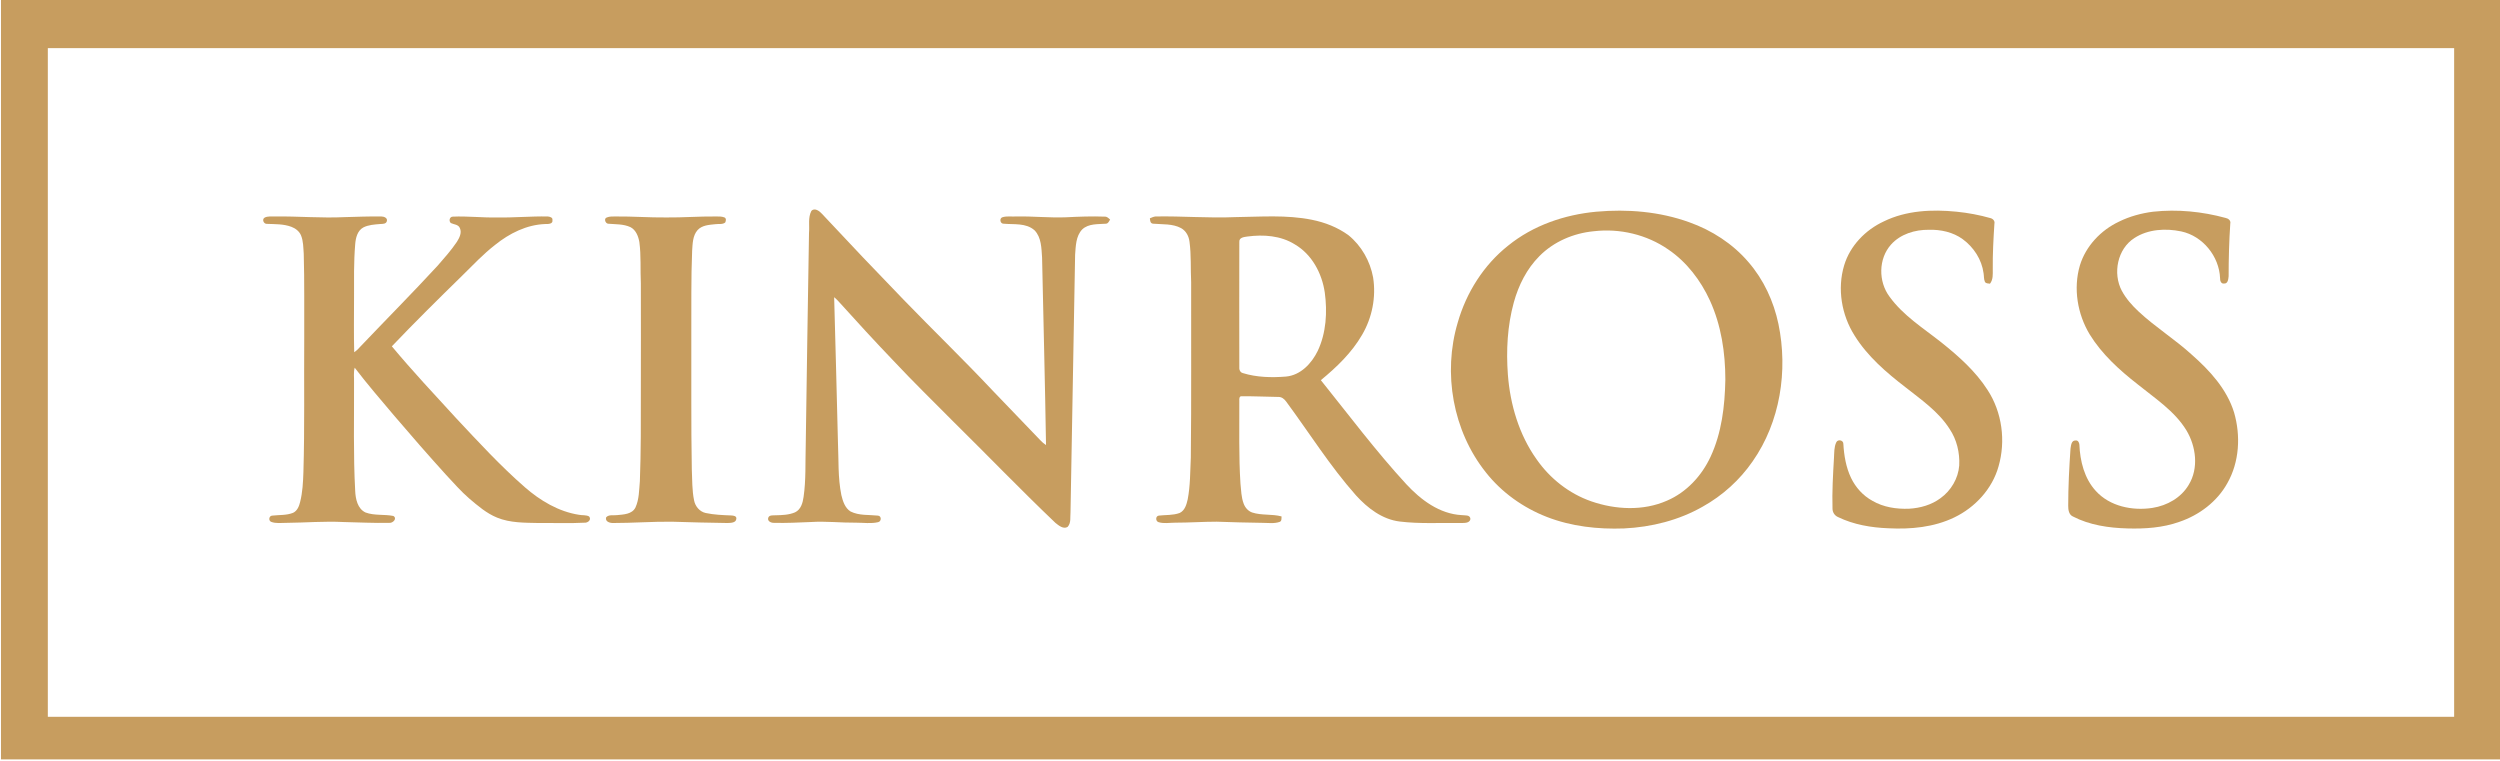 <svg xmlns="http://www.w3.org/2000/svg" viewBox="0 0 1521 463" width="1521" height="463"><title>Kinross_1920x1080_Gold-svg</title><style>		.s0 { fill: #c79d5f } 	</style><g id="#c79d5fff"><path id="Layer" fill-rule="evenodd" class="s0" d="m0.6 0h1520.4v462h-1520.4c0-154 0-308 0-462zm28.5 29.3q0 203.4 0 406.8 732 0 1464 0 0-203.4 0-406.8-732 0-1464 0z"></path><path id="Layer" class="s0" d="m493.6 128.4c1.9-2.3 5 0 6.5 1.7q24.6 26.4 49.7 52.3c17.9 18.5 36.4 36.4 54.1 55.2 9.7 10 19.3 20.2 29 30.2 1.1 1.2 2.3 2.2 3.5 3-0.6-38.1-1.6-76.1-2.4-114.1-0.4-5.7-0.4-12.3-4.6-16.6-5.2-4.6-12.5-3.4-18.9-4-2 0-2.6-3.2-0.7-3.9 2.8-0.9 5.7-0.3 8.6-0.5 10-0.2 20.1 0.9 30.2 0.5 7.8-0.4 15.7-0.7 23.5-0.4 1.4-0.1 2.3 0.9 3.3 1.8-0.7 1-1.1 2.4-2.5 2.5-4.9 0.4-10.6-0.2-14.5 3.5-3.9 4.1-3.9 10.2-4.3 15.4-1 52.2-1.8 104.4-2.8 156.6-0.3 3 0.5 6.6-1.8 9-2.6 1.5-5.4-0.9-7.4-2.5-21.2-20.2-41.5-41.3-62.4-61.9-12.1-12.2-24.4-24.2-36.1-36.7-11.4-11.9-22.5-24-33.5-36.2-0.8-0.9-1.7-1.7-2.6-2.5 0.8 29.4 1.6 58.7 2.3 88 0.5 10.9-0.1 21.8 2.1 32.5 0.9 3.7 2.2 7.8 5.6 9.9 5.2 2.6 11.1 1.9 16.6 2.5 2.3 0.1 2.3 3.6 0.1 4-4.3 1-8.8 0.3-13.3 0.3-9.2 0.1-18.4-1-27.6-0.4-7.5 0.3-14.9 0.7-22.4 0.5-1.7 0.1-4.2-1-3.5-3.1 0.6-1.8 3-1.4 4.5-1.5 3.9-0.1 8.1-0.2 11.8-1.8 3.6-1.7 4.7-5.8 5.2-9.4 1.5-10.3 1-20.7 1.3-31 0.6-43.2 1.3-86.4 2-129.7 0.4-4.3-0.7-9.1 1.4-13.2z"></path><path id="Layer" fill-rule="evenodd" class="s0" d="m971.2 128.8c19-1.7 38.5-0.1 56.5 6.4 13.8 4.9 26.5 13.1 36 24.2 9.3 10.7 15.4 23.9 18.3 37.7 5.9 28.4 1.1 59.6-15.7 83.6-7.8 11.3-18.3 20.8-30.3 27.5-14.5 8.3-31.2 12.5-47.9 13.3-15.9 0.6-32.1-1.2-47-7-14.4-5.6-27.5-14.9-37.1-27.1-20.1-25.2-26.3-60.4-17.1-91.2 5.2-18.2 15.8-35 30.7-46.8 15.2-12.3 34.3-18.8 53.6-20.6zm-1.7 11.9c-12.2 1.2-24.2 6.3-32.9 15.1-7.7 7.7-12.7 17.7-15.6 28.2-3.9 14.2-4.7 29.2-3.6 44 1.4 18.2 6.8 36.5 17.5 51.5 8.1 11.6 19.7 20.8 33.2 25.5 14.7 5.1 31.6 6 46.1-0.4 11.9-5.1 21.1-15.1 26.5-26.7 6.8-14.6 8.7-30.9 9-46.9 0-16.4-2.5-33.1-9.4-48.2-5.6-12.2-14.1-23.4-25.3-31-13.1-9.1-29.6-13-45.5-11.1z"></path><path id="Layer" class="s0" d="m1146.1 134.7c13.7-6.7 29.4-7.4 44.3-5.9 7 0.7 13.9 2 20.6 3.9 1.6 0.4 2.8 1.8 2.4 3.4-0.6 9.2-1.1 18.4-1 27.7 0 3 0.3 6.3-1.7 8.8-1.1-0.2-2.5 0-3.1-1.2-0.7-1.6-0.5-3.5-0.8-5.2-1.1-8.3-6-15.8-12.7-20.7-5.9-4.3-13.4-5.9-20.6-5.7-8.4-0.1-17.3 2.6-23 9-7.7 8.6-7.8 22.5-0.9 31.7 8.3 11.5 20.5 19.1 31.5 27.8 10.5 8.4 20.8 17.5 28.1 28.9 8.9 13.6 11.2 31.1 6.7 46.6-3.8 13.6-14.2 24.9-26.9 31-12.4 6-26.5 7.3-40.1 6.6-10.5-0.4-21.1-2.2-30.6-6.8-2.1-0.9-3.4-2.9-3.4-5.2-0.3-10.3 0.3-20.6 0.9-30.9 0.2-3.1 0-6.5 1.4-9.4 0.9-2 4.3-1.4 4.3 0.9 0.4 7.1 1.6 14.3 4.7 20.8 2.8 5.8 7.3 10.8 13 13.9 6.7 3.9 14.6 5.1 22.3 4.8 6.8-0.4 13.6-2.3 19.1-6.4 6.4-4.6 10.8-12 11.4-19.9 0.4-7.8-1.5-15.8-5.9-22.3-6.7-10.5-17.2-17.7-26.8-25.3-11.7-9-23.2-18.9-31-31.5-7.9-12.5-10.6-28.4-6.3-42.7 3.6-11.9 12.9-21.5 24.1-26.7z"></path><path id="Layer" class="s0" d="m1310 128.8c14.8-1.6 29.8-0.1 44.1 3.8 1.6 0.3 3.3 1.6 2.8 3.5-0.7 10.6-1 21.3-1 32-0.2 1.7-0.4 4.6-2.8 4.4-1.8 0.3-2.5-1.8-2.4-3.2-0.5-13.3-10.5-25.7-23.6-28.5-9.5-2-20.2-1.4-28.5 4-10.4 6.6-13.3 21.5-7.7 32.1 2.6 4.8 6.3 9 10.3 12.7 10.2 9.5 22 16.8 32.3 26.2 10.9 9.6 21.3 20.9 25.7 35.1 4.1 14.1 3.3 30.1-4.1 43.1-6.2 11.2-17.1 19.4-29.2 23.5-10.1 3.6-20.9 4.3-31.5 4-11.4-0.3-23.1-2-33.3-7.3-2.4-1.1-2.8-4-2.8-6.4 0-11.6 0.6-23.3 1.4-34.9 0.3-1.8 0.5-5 3-4.9 1.5-0.3 2.3 1.2 2.4 2.5 0.4 10 3 20.6 10 28.2 8.5 9.4 22.3 12.2 34.5 10.3 8.9-1.4 17.4-6.2 22-14 6.2-10.1 4.5-23.4-1.4-33.2-7.2-11.8-19.2-19.5-29.8-28.1-11-8.6-21.6-18.2-29-30.2-7.5-12.4-10.1-28-6-42 3.6-11.8 12.8-21.5 23.9-26.7 6.5-3.2 13.6-5.1 20.7-6z"></path><path id="Layer" class="s0" d="m161 132.4c1.9-1 4.1-0.6 6.1-0.7 14.2-0.2 28.4 1.1 42.7 0.4 7.4-0.2 14.8-0.5 22.2-0.4 1.5 0 3.8 0.8 3.4 2.7-0.4 2-2.7 1.8-4.2 1.9-3.5 0.3-7.1 0.5-10.2 2.1-3.6 2-4.6 6.4-4.9 10.2-0.9 10.8-0.7 21.7-0.7 32.5 0 11.1-0.2 22.2 0.1 33.2 1.5-1 2.8-2.3 4-3.7 15.6-16.4 31.5-32.4 46.8-49 4.1-4.7 8.2-9.3 11.7-14.5 1.5-2.4 3.1-5.5 1.8-8.3-0.9-2.3-3.7-2.2-5.5-3.1-1.4-1.2-0.8-3.9 1.2-3.9 9-0.4 17.9 0.7 26.9 0.5 10.3 0.2 20.6-0.8 30.9-0.6 1.1 0.1 3.1 0.6 2.8 2.1 0.5 2.6-2.7 2.5-4.4 2.5-11.3 0.4-21.8 5.7-30.5 12.7-7.2 5.6-13.5 12.3-20.1 18.8-14.4 14.1-28.8 28.3-42.7 42.9 12.5 15 25.9 29.3 39.1 43.7 13.5 14.4 26.9 29 41.8 42 9.4 8.2 20.6 14.9 33 16.8 2 0.4 4.3 0 6.1 1 1.7 2-0.8 4-2.8 3.8-9.3 0.5-18.5 0.1-27.8 0.2-8.5-0.2-17.4 0-25.4-3.3-6.4-2.6-11.7-7.2-16.9-11.6-5.1-4.4-9.5-9.5-14.1-14.4-10.6-11.7-21.1-23.7-31.4-35.8-8.2-9.7-16.5-19.3-24.2-29.4-0.8 2.9-0.3 5.9-0.4 8.9 0.1 22-0.5 44 0.7 66 0.2 4.9 1.4 10.9 6.3 13.2 5.4 2 11.4 1 16.9 2.1 2.6 1.5-0.3 4.5-2.5 4.2-9.3 0.2-18.5-0.3-27.8-0.5-11.6-0.6-23.2 0.4-34.8 0.5-3.1 0-6.3 0.5-9.2-0.6-1.8-0.7-1.4-3.7 0.6-3.8 4.3-0.5 8.7-0.1 12.7-1.7 2.6-1.2 3.7-4.1 4.3-6.6 1.5-5.9 1.8-12.1 2-18.2 0.8-27.1 0.3-54.3 0.5-81.5-0.1-17.1 0.2-34.2-0.3-51.3-0.3-3.8-0.2-7.7-1.7-11.3-1.1-2.5-3.4-4.2-5.8-5.1-4.8-1.8-9.9-1.6-14.8-1.8-2.1 0.2-3.3-2.8-1.5-3.8z"></path><path id="Layer" class="s0" d="m369.2 132.3c1.7-0.7 3.6-0.6 5.3-0.6 10.3-0.1 20.6 0.7 30.9 0.6 10 0.1 20-0.7 30.1-0.6 1.7 0 3.6-0.1 5.3 0.6 1.2 0.6 0.9 2.1 0.4 3.1-1.7 1.3-4 0.7-6 1-3.8 0.4-8.1 0.6-10.8 3.6-3 3.4-3 8.3-3.3 12.6-0.7 16.9-0.4 33.8-0.5 50.7 0.1 27.4-0.2 54.9 0.3 82.3 0.3 6.3 0.1 12.7 1.4 18.9 0.7 3.6 3.4 6.8 7 7.6 5.1 1.1 10.5 1.3 15.7 1.5 1.3 0.1 3.2 0.3 3 2-0.2 2.6-3.5 2.5-5.4 2.6-11.3-0.2-22.7-0.4-34-0.8-11.9-0.1-23.8 0.8-35.7 0.8-2 0-4.9-0.9-4.1-3.5 1.7-1.8 4.4-1 6.6-1.3 4-0.4 9.1-0.5 11.2-4.6 2.3-5 2.2-10.6 2.7-16 0.7-18.2 0.6-36.5 0.6-54.7 0-21.9 0.1-43.8 0-65.7-0.4-8.4 0.2-16.8-0.9-25.1-0.6-3.5-2.1-7.4-5.4-9.1-4.3-2-9.2-1.7-13.7-2.1-1.7-0.3-2.6-3.2-0.7-3.8z"></path><path id="Layer" fill-rule="evenodd" class="s0" d="m699.6 132.8c1.1-0.4 2.2-1 3.4-1.1 16.2-0.3 32.3 1.1 48.4 0.4 15.5-0.2 31.3-1.5 46.7 1.6 8 1.6 15.7 4.6 22.3 9.4 7.9 6.4 13.2 15.8 15 25.7 1.9 12-0.6 24.5-6.7 34.9-6.3 10.9-15.5 19.7-25.1 27.6 17.1 21.3 33.5 43.2 52 63.3 8.8 9.5 20.2 18.1 33.7 18.8 1.8 0.3 5.1-0.4 5.3 2.3-0.4 2.9-4.1 2.4-6.2 2.5-12.3-0.2-24.6 0.6-36.8-0.9-10.7-1.3-19.6-8.2-26.6-15.9-15.8-17.8-28.4-38-42.5-57.1-1.1-1.5-2.7-2.9-4.8-2.8-7.4-0.1-14.9-0.5-22.3-0.4-1.4-0.2-1.5 1.6-1.4 2.5 0.1 16.9-0.4 33.8 0.7 50.7 0.4 4 0.5 8.2 1.9 12 0.9 2.5 2.7 4.6 5.2 5.5 5.8 1.9 12.1 0.8 17.9 2.4-0.1 1.1 0.2 2.8-1.1 3.3-3.4 1.2-7 0.6-10.5 0.6-9.3-0.1-18.5-0.4-27.8-0.7-8.4 0-16.9 0.6-25.3 0.6-3.4 0-6.8 0.7-10.1-0.3-1.9-0.5-2-3.7 0.1-4 4.2-0.5 8.6-0.1 12.7-1.6 3.2-1.5 4.2-5.2 4.9-8.3 1.6-8.3 1.5-16.9 1.9-25.4 0.4-35.5 0.1-71.1 0.2-106.7-0.4-8.2 0.1-16.5-1-24.6-0.4-3.4-2.1-6.6-5.1-8.3-5.2-2.8-11.3-2.2-17-2.7-1.8-0.1-1.9-1.9-2-3.3zm59.3 11.1c-1.9 0.3-5.1 0.5-4.9 3.3-0.1 25.3 0 50.6 0 75.9-0.2 1.6 0.4 3.5 2.2 3.9 8.4 2.6 17.5 2.8 26.2 2.1 8.9-0.8 15.6-8 19.3-15.6 5.2-11 5.9-23.7 4.3-35.5-1.7-11.7-7.8-23.2-18.2-29.3-8.6-5.4-19.1-6.1-28.9-4.8z"></path></g></svg>
